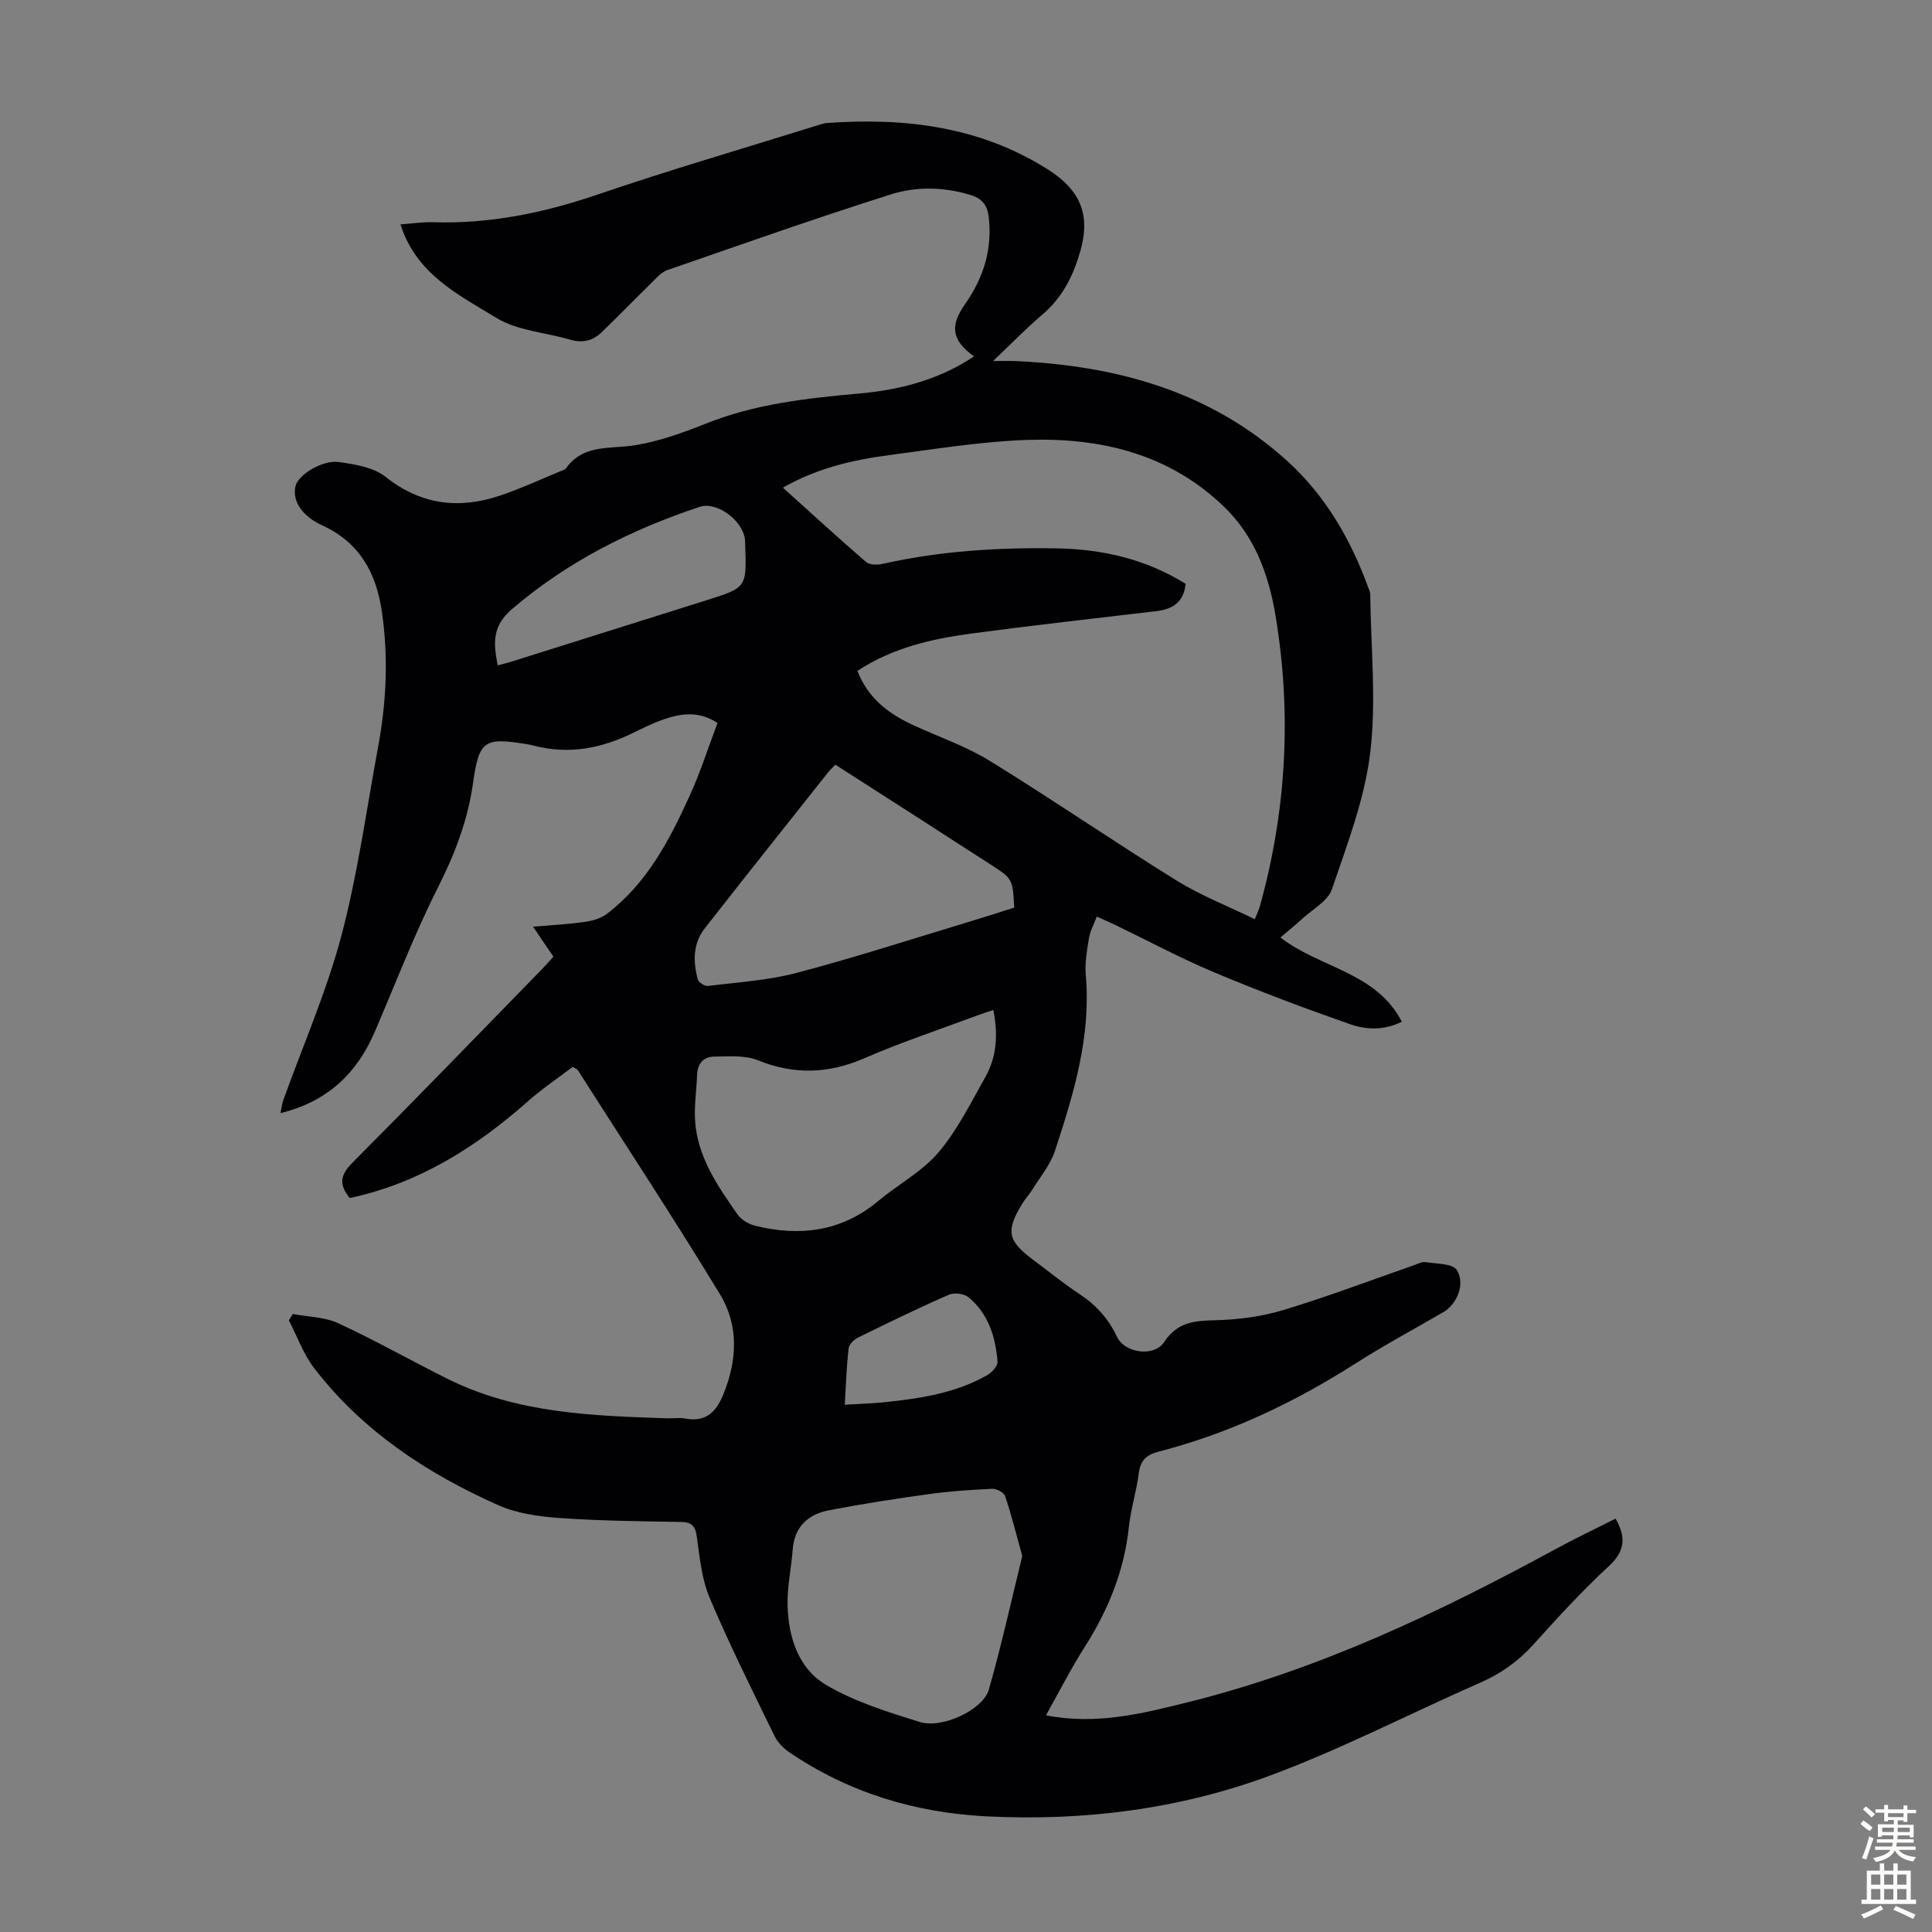 <svg enable-background="new 0 0 400 400" viewBox="0 0 400 400" xmlns="http://www.w3.org/2000/svg"><rect x="0" y="0" width="400" height="400" fill="#808080" stroke="none"/><path d="m216.56 355.14c10.49 2.05 20.02-.38 29.57-2.76 26.9-6.71 51.68-18.46 75.88-31.63 4.1-2.23 8.33-4.23 12.48-6.33 2.15 3.79 2.02 6.69-1.37 9.81-5.5 5.08-10.58 10.63-15.6 16.2-3.14 3.48-6.71 6.05-11.01 7.93-14.52 6.37-28.67 13.72-43.5 19.23-18.82 6.99-38.66 9.48-58.73 8.47-14.75-.74-28.61-4.9-40.95-13.33-1.21-.83-2.37-2.06-3.01-3.38-4.59-9.45-9.3-18.85-13.39-28.52-1.66-3.92-2.06-8.42-2.67-12.71-.32-2.26-1.1-2.99-3.36-3.02-8.39-.14-16.79-.22-25.15-.82-4.27-.31-8.78-.95-12.64-2.67-14.76-6.58-28.08-15.36-38.07-28.36-2.24-2.91-3.51-6.57-5.23-9.88l.81-1.32c3.15.6 6.57.6 9.39 1.9 7.7 3.56 15.1 7.76 22.7 11.55 14.36 7.14 29.94 7.63 45.5 8.15 1.23.04 2.5-.19 3.69.04 4.25.83 6.39-1.41 7.85-4.97 2.87-7.02 3.25-14.27-.66-20.71-9.52-15.67-19.61-31-29.47-46.46-.11-.17-.36-.24-1.05-.66-3 2.28-6.32 4.51-9.29 7.14-10.79 9.54-22.66 16.99-36.87 20.01-2.29-2.8-1.96-4.78.51-7.27 13.19-13.24 26.18-26.68 39.24-40.06.78-.8 1.51-1.64 2.42-2.63-1.3-1.92-2.6-3.83-4.22-6.22 3.84-.33 7.34-.51 10.8-1 1.57-.22 3.29-.74 4.52-1.68 8.29-6.32 12.95-15.28 17.13-24.47 2.21-4.85 3.83-9.97 5.74-15.03-3.96-2.59-7.64-1.95-11.27-.7-2.1.73-4.12 1.73-6.13 2.72-6.53 3.21-13.29 4.57-20.48 2.71-.43-.11-.87-.22-1.31-.29-9.08-1.5-10.16-.95-11.42 7.99-1.09 7.76-3.79 14.74-7.31 21.72-4.87 9.66-8.75 19.81-13.02 29.76-3.71 8.65-9.84 14.5-19.54 16.87.22-1.03.29-1.86.56-2.62 4.07-11.34 8.96-22.47 12.04-34.07 3.4-12.81 5.18-26.05 7.61-39.11 1.73-9.3 2.15-18.64.78-28.04-1.18-8.03-4.6-14.3-12.35-17.85-4.43-2.03-6.3-5.33-5.49-8.25.61-2.22 5.51-5.34 8.91-4.86 3.34.46 7.19 1.08 9.69 3.06 7.35 5.83 15.18 6.74 23.67 3.9 4.54-1.52 8.9-3.58 13.34-5.39.1-.04.22-.09.28-.17 3.63-5.21 9.27-4.04 14.44-4.89 5-.82 9.91-2.6 14.65-4.49 10.13-4.04 20.77-5.23 31.47-6.18 8.59-.76 16.71-2.84 24-7.72-4.65-3.3-5.06-6.29-1.83-10.87 3.79-5.39 5.65-11.35 4.86-18.03-.29-2.41-1.38-3.78-3.73-4.5-5.54-1.7-11.25-1.81-16.57-.12-15.53 4.92-30.9 10.35-46.29 15.68-1.17.41-2.13 1.55-3.07 2.47-3.51 3.44-6.95 6.96-10.48 10.39-1.82 1.77-3.96 2.27-6.49 1.53-5.14-1.51-10.96-1.85-15.35-4.54-7.77-4.76-16.57-9.03-19.8-19.33 2.49-.18 4.58-.51 6.67-.45 11.77.38 23-1.93 34.13-5.73 14.8-5.05 29.83-9.43 44.76-14.09.96-.3 1.93-.67 2.91-.74 16.05-1.11 31.45.74 45.45 9.56 6.8 4.28 9.02 9.35 6.81 17.05-1.44 5.01-3.67 9.52-7.78 13.02-3.32 2.82-6.36 5.96-10.28 9.67 2.16 0 3.51-.05 4.85.01 20.87.98 40.2 6.28 56.07 20.68 7.94 7.2 13.17 16.29 16.82 26.32.15.42.36.85.36 1.28.12 10.95 1.3 22.02 0 32.8-1.16 9.62-4.78 19.01-7.94 28.29-.82 2.42-3.93 4.07-6.05 6.02-1.46 1.34-3 2.58-4.6 3.94 8.12 6.34 19.81 7.12 25.13 17.45-3.74 1.85-7.42 1.66-10.72.51-9.47-3.32-18.88-6.85-28.13-10.74-7-2.94-13.71-6.55-20.56-9.85-1.09-.52-2.2-1-3.74-1.7-.62 1.64-1.38 3-1.62 4.46-.41 2.53-.88 5.14-.66 7.67 1.12 12.72-2.51 24.6-6.39 36.4-.95 2.9-3.08 5.41-4.72 8.07-.58.95-1.38 1.77-1.96 2.72-3.55 5.76-3.17 7.78 2.2 11.77 3.23 2.41 6.36 4.96 9.72 7.18 3.36 2.23 5.85 5.02 7.58 8.68 1.62 3.45 7.67 4.34 9.81 1.12 2.72-4.11 6.23-4.39 10.56-4.49 4.73-.11 9.59-.75 14.11-2.11 9.17-2.77 18.14-6.19 27.2-9.34.74-.26 1.55-.7 2.24-.58 2.25.37 5.56.25 6.45 1.62 1.85 2.88.02 7.11-2.73 8.71-6.09 3.54-12.31 6.88-18.24 10.66-12.71 8.12-26.17 14.49-40.8 18.26-2.44.63-3.73 1.79-4.06 4.45-.46 3.76-1.67 7.44-2.06 11.2-.95 8.98-4.23 17.01-9.01 24.59-2.85 4.43-5.28 9.22-8.14 14.34zm-39.04-216.25c2.23 5.77 6.54 8.94 11.64 11.28 5.27 2.43 10.85 4.33 15.75 7.35 13.03 8.03 25.67 16.71 38.68 24.78 5.04 3.12 10.66 5.31 16.2 8.01.58-1.46.89-2.06 1.06-2.69 5.49-19.8 6.61-39.83 3.24-60.12-1.42-8.56-4.3-16.46-10.7-22.62-11.39-10.96-25.58-14.32-40.74-13.8-9.58.33-19.12 1.91-28.65 3.16-7.51.99-14.86 2.71-21.91 6.72 5.89 5.31 11.47 10.43 17.2 15.38.73.63 2.34.65 3.41.41 11.86-2.67 23.87-3.42 35.99-3.22 9.56.16 18.55 2.22 26.78 7.34-.38 3.81-2.66 5.26-6.04 5.66-12.75 1.5-25.52 2.93-38.25 4.63-8.2 1.1-16.27 2.89-23.66 7.73zm34.13 183.26c-1.27-4.55-2.25-8.53-3.55-12.39-.25-.75-1.76-1.56-2.66-1.52-4.35.2-8.72.49-13.04 1.09-6.95.96-13.9 2.03-20.79 3.36-4.28.83-7.13 3.38-7.49 8.12-.29 3.89-1.17 7.77-1.06 11.64.18 6.5 2.25 12.96 7.84 16.31 5.95 3.55 12.86 5.68 19.55 7.76 4.65 1.45 13.1-2.56 14.27-6.69 2.64-9.2 4.69-18.57 6.93-27.68zm-5.99-113.04c-1.16.39-2.21.71-3.22 1.09-7.84 2.93-15.8 5.56-23.46 8.89-7.42 3.22-14.49 3.48-22.03.44-2.72-1.1-6.09-.81-9.16-.77-2.1.03-3.38 1.44-3.46 3.72-.12 3.23-.63 6.47-.41 9.67.52 7.44 4.66 13.38 8.75 19.25.78 1.12 2.32 2.05 3.68 2.38 9.27 2.28 17.91 1.22 25.51-5.15 4.1-3.43 9.06-6.06 12.45-10.05 3.92-4.62 6.68-10.26 9.7-15.6 2.38-4.22 2.65-8.85 1.65-13.87zm-32.71-50.79c-.61.64-1.1 1.09-1.5 1.59-8.54 10.77-17.1 21.51-25.56 32.33-2.46 3.15-2.41 6.88-1.41 10.54.17.62 1.44 1.43 2.1 1.35 6.19-.77 12.5-1.15 18.49-2.74 12.07-3.19 23.96-7.05 35.92-10.65 3.05-.92 6.07-1.9 9-2.83-.34-5.98-.34-5.97-4.9-8.92-4.78-3.09-9.56-6.18-14.35-9.26-5.9-3.77-11.81-7.56-17.79-11.41zm-69.91-20.56c1.15-.31 2.1-.53 3.03-.83 13.41-4.21 26.81-8.44 40.21-12.66 8.31-2.62 8.31-2.62 8-11.43-.02-.45 0-.9-.07-1.34-.63-3.95-5.9-7.72-9.36-6.56-14.21 4.73-27.32 11.31-38.84 21.16-4.21 3.6-3.83 7.12-2.97 11.66zm71.86 153.07c3.15-.19 5.72-.25 8.27-.52 7.35-.78 14.65-1.85 21.21-5.59.97-.56 2.23-1.91 2.15-2.8-.41-5.11-1.89-9.95-6.02-13.34-.92-.75-2.96-1.01-4.06-.52-6.33 2.77-12.56 5.8-18.77 8.85-.85.42-1.88 1.41-1.98 2.24-.43 3.74-.55 7.52-.8 11.68z" fill="#010104"/><g fill="#fcfbfa"><path d="m385.2 377.6.6-.7c.6.4 1.3.9 1.9 1.5l-.6.7c-.8-.5-1.4-1-1.9-1.5zm.3 7.1c.6-1.4 1.1-2.9 1.5-4.5.3.1.6.3.9.4-.5 1.4-1 2.9-1.5 4.4zm.2-10.1.6-.6c.7.5 1.3 1.1 1.9 1.6l-.7.7c-.6-.6-1.2-1.2-1.8-1.7zm8.4-.8h.8v.9h1.8v.7h-1.8v1.8h-.8v-.3h-1.2v.9h3.3v2.6h-.8v-.4h-2.5c0 .3 0 .6-.1.8h3.4v.7h-3.5c0 .3-.1.6-.1.8h4v.7h-3.5c.7.9 1.9 1.3 3.6 1.5-.2.2-.4.5-.6.9-1.9-.3-3.2-1.1-3.8-2.3-.5 1.1-1.8 2-3.9 2.4-.2-.3-.4-.5-.6-.8 1.9-.4 3.1-.9 3.6-1.7h-3.2v-.7h3.5c.1-.2.1-.5.2-.8h-3.3v-.7h3.4c0-.2 0-.5 0-.8h-2.4v.3h-.8v-2.6h3.3v-.9h-1.2v.3h-.8v-1.8h-1.8v-.7h1.8v-.9h.8v.9h3.2zm-4.4 5.5h2.4c0-.3 0-.6 0-.9h-2.4zm1.2-3.1h3.2v-.8h-3.2zm4.4 2.2h-2.4v.9h2.5v-.9z"/><path d="m389.2 385.8h.9v1.5h1.9v-1.5h.9v1.5h2.7v6h1.1v.9h-11.3v-.9h1.1v-6h2.7zm.2 8.7.5.8c-1.2.6-2.5 1.3-4 1.9-.2-.3-.3-.6-.6-.8 1.6-.6 3-1.3 4.1-1.9zm-2-4.3h1.9v-2.1h-1.9zm0 3.1h1.9v-2.2h-1.9zm2.7-3.1h1.9v-2.1h-1.9zm0 3.1h1.9v-2.2h-1.9zm2.4 1.3c1.4.6 2.7 1.2 4.1 1.8l-.5.9c-1.5-.7-2.8-1.4-4.1-1.9zm2.2-6.5h-1.9v2.1h1.9zm-1.9 5.2h1.9v-2.2h-1.9z"/></g></svg>
